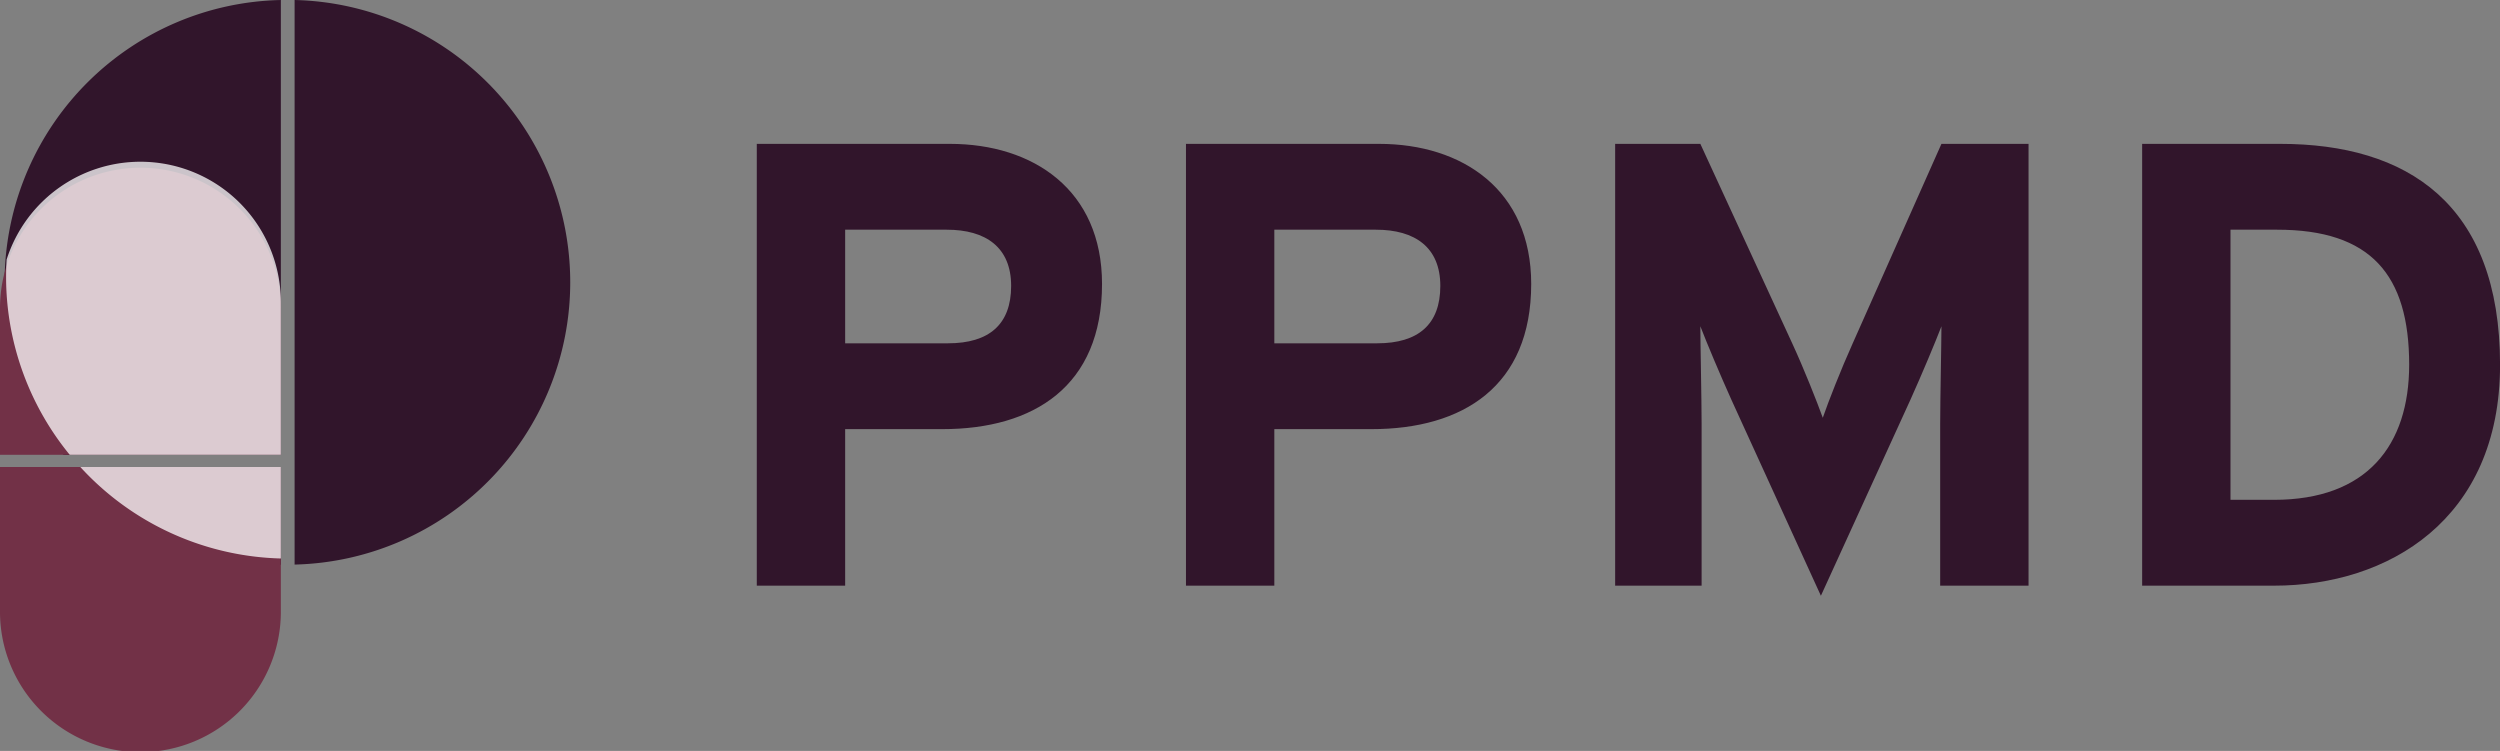 <svg xmlns="http://www.w3.org/2000/svg" width="217.86" height="65.438" viewBox="0 0 217.86 65.438">
  <rect x="0" y="0" width="217.86" height="65.438" fill="#808080" stroke="none"/>
  <g id="Group_282" data-name="Group 282" transform="translate(-428 -315.612)">
    <path id="Path_43" data-name="Path 43" d="M21.78-38.5H4.95V0h7.7V-13.64h8.47c7.975,0,13.915-3.74,13.915-12.65C35.035-34.485,29.04-38.5,21.78-38.5Zm-.165,17.38H12.65v-9.9h8.855c3.41,0,5.61,1.54,5.61,4.9S25.19-21.12,21.615-21.12ZM59.18-38.5H42.35V0h7.7V-13.64h8.47c7.975,0,13.915-3.74,13.915-12.65C72.435-34.485,66.44-38.5,59.18-38.5Zm-.165,17.38H50.05v-9.9h8.855c3.41,0,5.61,1.54,5.61,4.9S62.59-21.12,59.015-21.12Zm56.76-17.38h-7.59L100.43-21.065c-.99,2.2-2.09,5-2.585,6.435-.495-1.375-1.65-4.29-2.64-6.435L87.175-38.5H79.75V0h7.535V-14.135c0-2.09-.11-6.985-.11-8.47.55,1.43,1.705,4.18,2.695,6.38L97.68.88l7.81-17.1c.99-2.2,2.145-4.95,2.695-6.38,0,1.485-.11,6.38-.11,8.47V0h7.7Zm21.945,0H125.675V0h11.5c9.9,0,19.69-5.72,19.69-19.25C156.86-33.33,148.72-38.5,137.72-38.5Zm-.55,31.02h-3.795V-31.02h4.07c8.14,0,11.5,3.905,11.5,11.77C148.94-12.21,145.255-7.48,137.17-7.48Z" transform="translate(489 366.649)" fill="#31152b"/>
    <g id="Group_9" data-name="Group 9" transform="translate(428.399 315.612)">
      <path id="Path_21" data-name="Path 21" d="M453.576,321.03v39.631h-18.95A24.469,24.469,0,0,1,429.5,345.63c0-.309.005-.615.019-.92A24.6,24.6,0,0,1,453.576,321.03Z" transform="translate(-429.5 -321.029)" fill="#31152b"/>
      <path id="Path_22" data-name="Path 22" d="M470.12,474v8.505A24.538,24.538,0,0,1,452.04,474Z" transform="translate(-446.044 -433.303)" fill="#31152b"/>
      <path id="Path_23" data-name="Path 23" d="M453.943,386.238v13.3H435.126A24.469,24.469,0,0,1,430,384.508c0-.077,0-.152,0-.229,0-.412.016-.822.042-1.229.011-.226.027-.449.048-.673a12.237,12.237,0,0,1,23.85,3.86Z" transform="translate(-429.867 -359.907)" fill="#31152b"/>
      <path id="Path_24" data-name="Path 24" d="M470.487,474v8.5A24.539,24.539,0,0,1,452.54,474Z" transform="translate(-446.411 -433.303)" fill="#31152b"/>
      <path id="Path_25" data-name="Path 25" d="M524.5,321.025v49.2a24.607,24.607,0,0,0,0-49.2Z" transform="translate(-499.227 -321.025)" fill="#31152b"/>
    </g>
    <g id="Group_10" data-name="Group 10" transform="translate(428 330.237)">
      <path id="Path_26" data-name="Path 26" d="M452.475,474v12.5a12.238,12.238,0,1,1-24.475,0V474Z" transform="translate(-428 -447.929)" fill="#723147"/>
      <path id="Path_27" data-name="Path 27" d="M452.475,388.238v12.77H428v-12.77a12.309,12.309,0,0,1,.418-3.182c.04-.149.083-.3.128-.442l.032-.1a12.239,12.239,0,0,1,23.9,3.719Z" transform="translate(-428 -376)" fill="#723147"/>
    </g>
    <path id="Path_28" data-name="Path 28" d="M453.943,386.238v13.3h-18.4A24.479,24.479,0,0,1,430,384.28c0-.1,0-.2,0-.3,0-.279.005-.553.013-.83.008-.208.019-.418.032-.625l.048-.144a12.237,12.237,0,0,1,23.85,3.86Z" transform="translate(-1.468 -44.295)" fill="#fff" opacity="0.75"/>
    <path id="Path_29" data-name="Path 29" d="M471.786,474v7.973A24.543,24.543,0,0,1,454.31,474Z" transform="translate(-19.311 -117.692)" fill="#fff" opacity="0.75"/>
  </g>
</svg>

